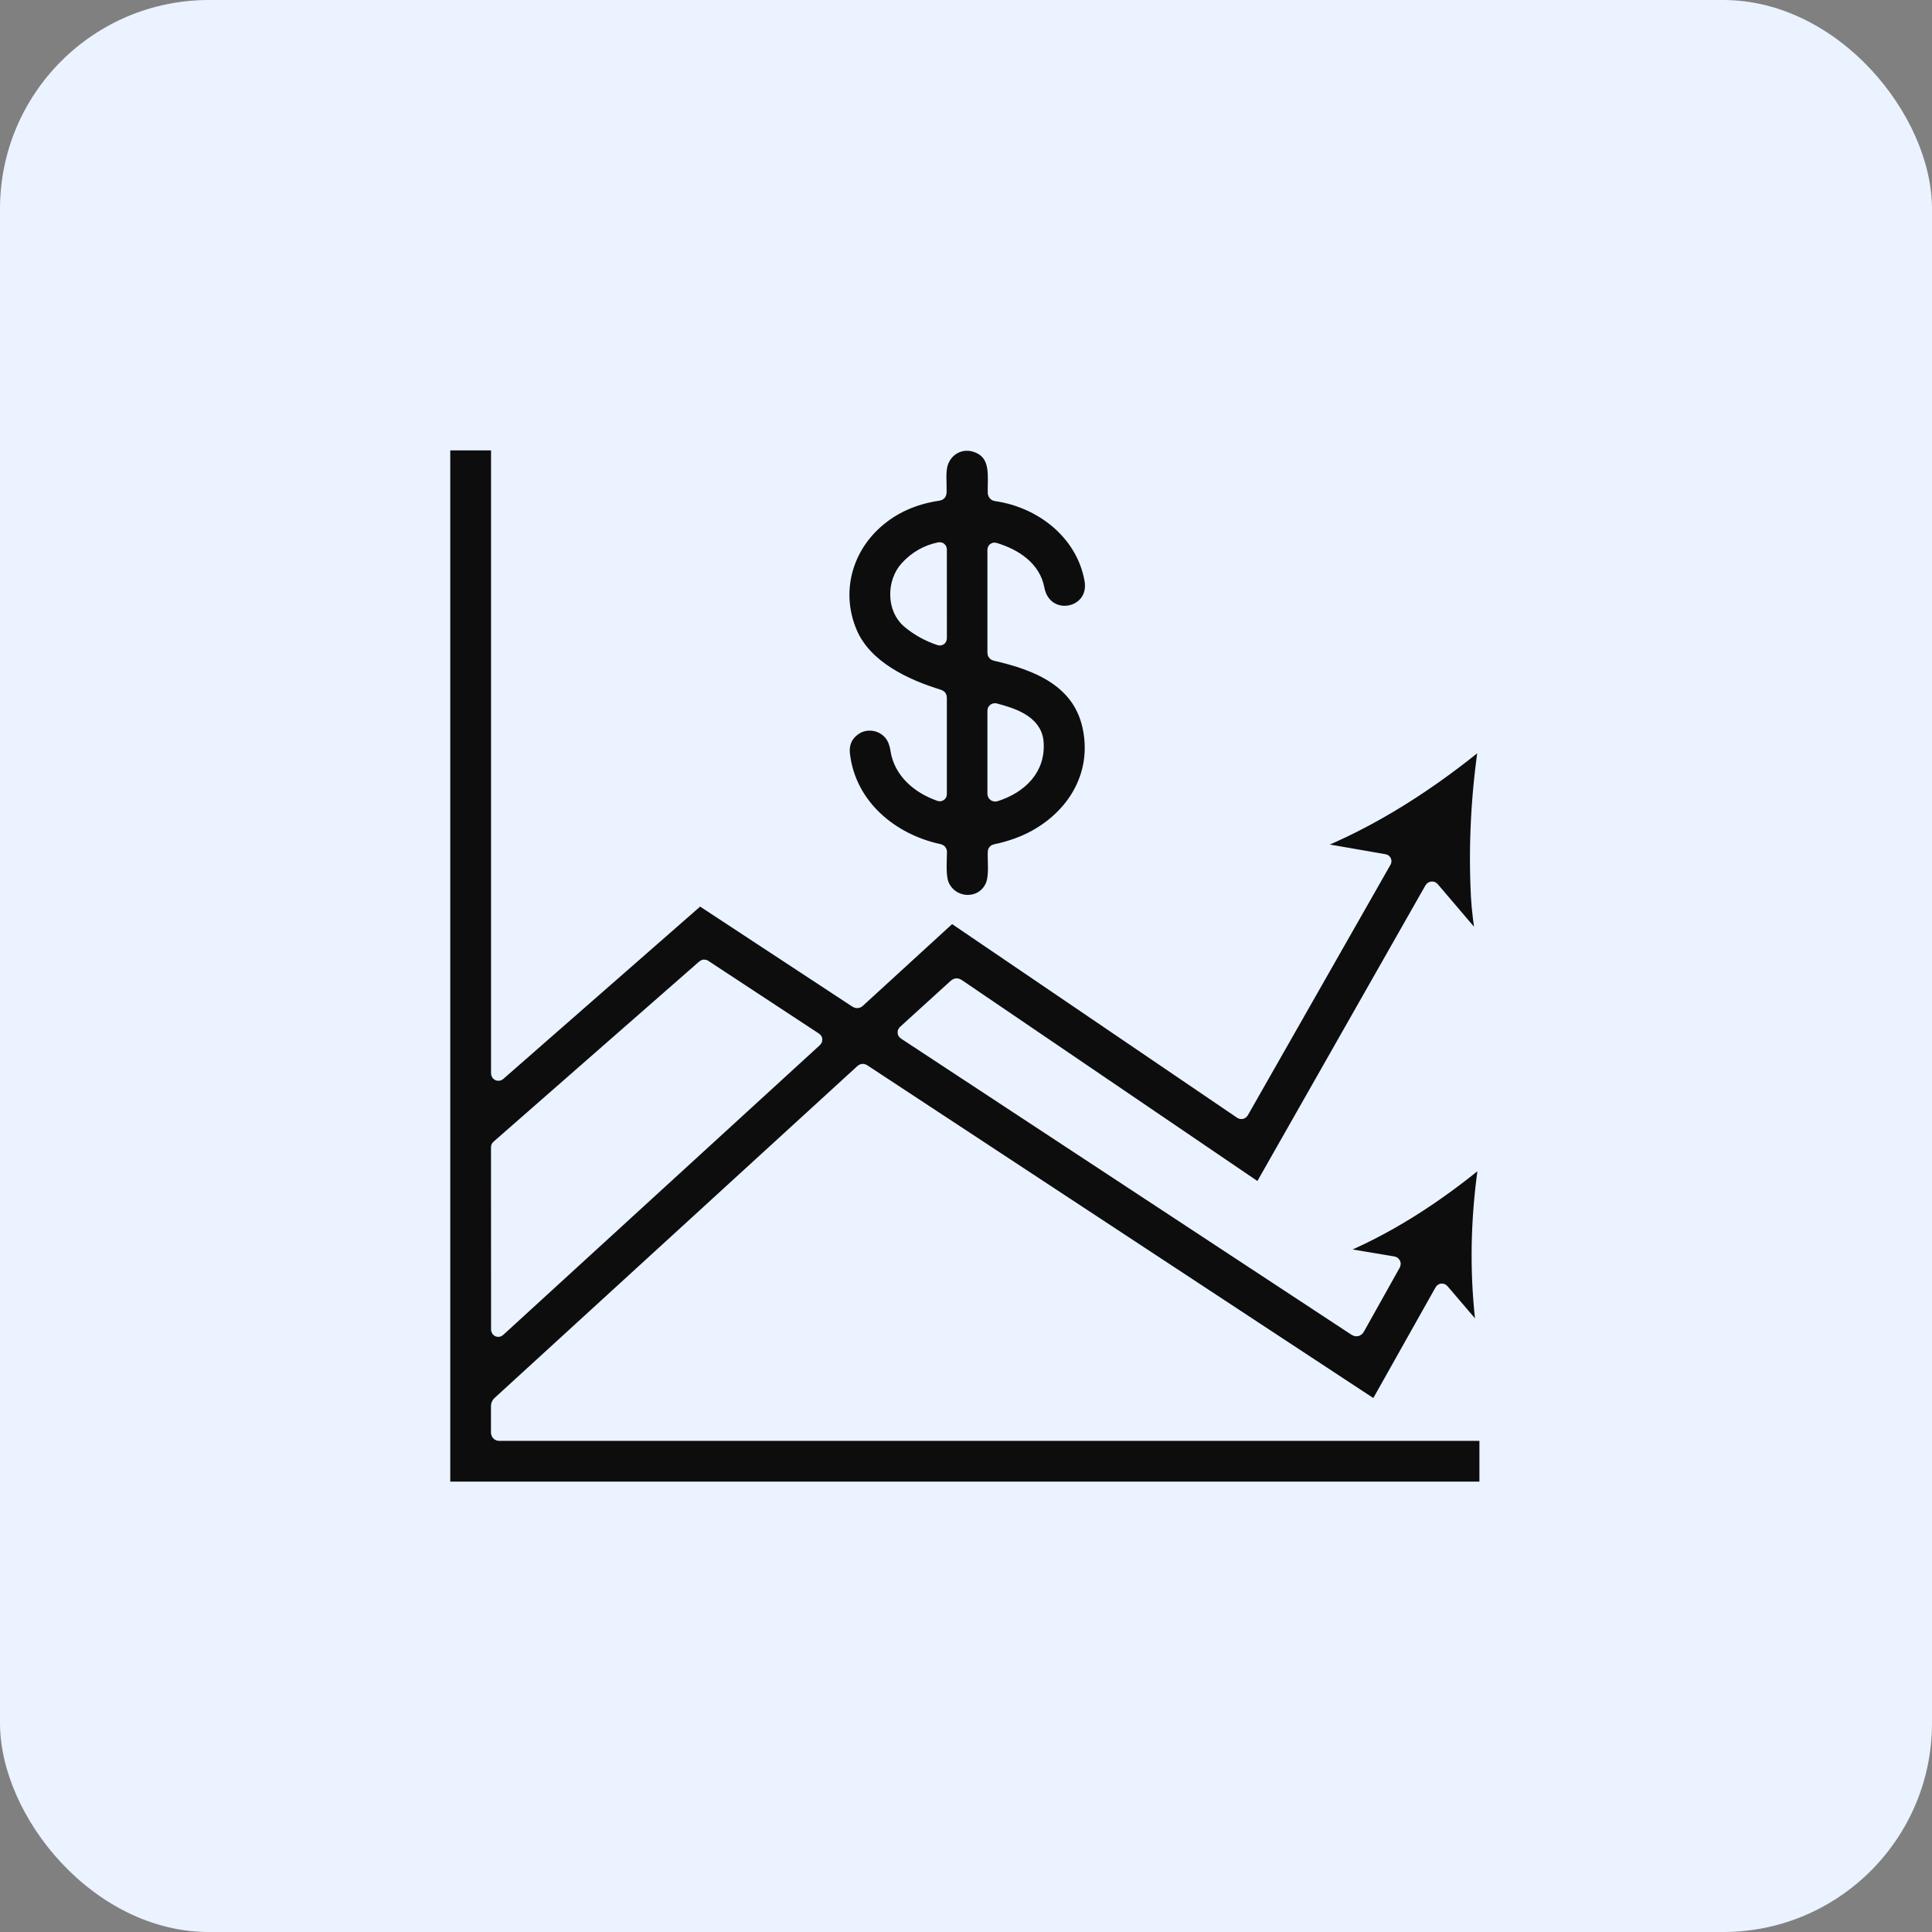 <svg width="74" height="74" viewBox="0 0 74 74" fill="none" xmlns="http://www.w3.org/2000/svg">
<rect x="0" y="0" width="74" height="74" fill="#808080" stroke="none"/>
<rect width="74" height="74" rx="8" fill="#EAF3FF"/>
<path d="M19.109 41.141L26.767 34.436C26.786 34.419 26.805 34.418 26.826 34.432L32.792 38.352C32.805 38.36 32.82 38.364 32.835 38.363C32.85 38.362 32.865 38.356 32.876 38.345L36.421 35.1C36.428 35.094 36.437 35.09 36.446 35.089C36.456 35.088 36.465 35.091 36.473 35.096L47.527 42.607C47.531 42.61 47.536 42.611 47.54 42.612C47.545 42.613 47.55 42.613 47.555 42.612C47.559 42.611 47.564 42.609 47.567 42.606C47.571 42.603 47.574 42.599 47.577 42.595L53.043 32.996C53.045 32.993 53.046 32.99 53.046 32.986C53.046 32.983 53.045 32.98 53.044 32.977C53.042 32.974 53.04 32.971 53.037 32.969C53.035 32.967 53.032 32.965 53.028 32.965L50.152 32.465C50.079 32.452 50.077 32.432 50.146 32.405C52.556 31.463 54.806 30.002 56.838 28.322C56.893 28.276 56.916 28.289 56.905 28.36C56.594 30.369 56.489 32.362 56.59 34.34C56.614 34.805 56.691 35.435 56.821 36.231C56.832 36.293 56.817 36.3 56.776 36.253L54.878 34.027C54.874 34.022 54.869 34.019 54.864 34.016C54.858 34.014 54.852 34.013 54.846 34.014C54.84 34.014 54.834 34.016 54.829 34.02C54.824 34.023 54.819 34.027 54.816 34.033L48.269 45.551C48.266 45.557 48.262 45.562 48.257 45.565C48.252 45.569 48.246 45.572 48.24 45.573C48.234 45.574 48.228 45.575 48.221 45.573C48.215 45.572 48.209 45.57 48.204 45.566L36.689 37.738C36.654 37.715 36.62 37.717 36.589 37.746L34.645 39.514C34.621 39.535 34.623 39.555 34.65 39.573L51.904 50.916C51.952 50.948 51.991 50.939 52.02 50.888L53.396 48.428C53.399 48.423 53.401 48.417 53.401 48.411C53.401 48.405 53.4 48.399 53.397 48.393C53.394 48.388 53.39 48.383 53.386 48.379C53.381 48.376 53.375 48.373 53.369 48.372L50.996 47.974C50.944 47.966 50.943 47.952 50.992 47.932C53.111 47.092 55.054 45.82 56.821 44.348C56.894 44.287 56.923 44.303 56.908 44.397C56.6 46.371 56.536 48.3 56.715 50.184C56.748 50.544 56.797 50.874 56.861 51.175C56.885 51.291 56.859 51.304 56.782 51.214L55.257 49.431C55.235 49.405 55.215 49.407 55.199 49.437L52.71 53.865C52.707 53.87 52.703 53.874 52.699 53.878C52.694 53.881 52.689 53.884 52.684 53.885C52.678 53.886 52.673 53.887 52.667 53.886C52.661 53.885 52.656 53.883 52.651 53.88L33.076 41.008C33.067 41.001 33.055 40.998 33.044 40.999C33.032 41 33.022 41.005 33.013 41.013L19.108 53.733C19.092 53.748 19.078 53.766 19.069 53.787C19.06 53.808 19.055 53.83 19.055 53.852L19.055 54.875C19.055 54.892 19.061 54.908 19.073 54.92C19.085 54.932 19.101 54.939 19.118 54.939H56.873C56.884 54.939 56.895 54.943 56.903 54.951C56.911 54.959 56.915 54.969 56.915 54.98V56.979C56.915 56.993 56.908 57 56.895 57L17.016 56.999C17.011 56.999 17.006 56.997 17.002 56.993C16.998 56.989 16.996 56.984 16.996 56.979V17.041C16.996 17.014 17.01 17 17.037 17H19.037C19.051 17 19.058 17.007 19.058 17.02V41.117C19.058 41.123 19.06 41.129 19.063 41.134C19.066 41.139 19.071 41.143 19.076 41.145C19.082 41.148 19.088 41.149 19.093 41.148C19.099 41.147 19.105 41.144 19.109 41.141ZM19.065 43.92C19.062 43.922 19.06 43.926 19.059 43.929C19.057 43.933 19.056 43.937 19.056 43.941L19.059 50.928C19.059 50.933 19.06 50.938 19.063 50.943C19.066 50.947 19.07 50.95 19.075 50.953C19.079 50.955 19.084 50.955 19.09 50.955C19.095 50.954 19.1 50.951 19.103 50.948L31.239 39.843C31.242 39.84 31.244 39.837 31.246 39.833C31.247 39.829 31.248 39.825 31.248 39.821C31.247 39.817 31.246 39.813 31.244 39.81C31.242 39.806 31.239 39.803 31.236 39.801L26.986 37.007C26.982 37.004 26.976 37.002 26.97 37.003C26.965 37.003 26.959 37.005 26.955 37.009L19.065 43.92Z" fill="#0D0D0D" stroke="#EAF3FF" stroke-width="0.5"/>
<path d="M36.007 18.866C36.017 18.502 35.959 18.037 36.068 17.725C36.282 17.111 36.94 16.842 37.523 17.132C38.219 17.477 38.069 18.258 38.083 18.879C38.084 18.895 38.09 18.911 38.101 18.923C38.111 18.936 38.126 18.944 38.143 18.946C39.868 19.189 41.456 20.405 41.784 22.192C42.043 23.6 40.027 23.985 39.752 22.536C39.604 21.758 38.905 21.277 38.106 21.036C38.082 21.028 38.07 21.037 38.07 21.062V25C38.07 25.034 38.087 25.055 38.12 25.063C39.696 25.42 41.316 26.053 41.706 27.817C42.097 29.583 41.207 31.169 39.654 32.032C39.21 32.279 38.699 32.463 38.123 32.584C38.096 32.59 38.083 32.606 38.083 32.633C38.072 33.033 38.148 33.587 37.981 33.946C37.612 34.737 36.496 34.709 36.12 33.929C35.96 33.594 36.02 33.008 36.021 32.629C36.022 32.617 36.017 32.606 36.01 32.596C36.002 32.587 35.991 32.581 35.979 32.578C34.146 32.187 32.543 30.857 32.308 28.909C32.257 28.479 32.403 28.145 32.747 27.907C33.249 27.56 33.978 27.756 34.237 28.314C34.292 28.433 34.331 28.57 34.355 28.723C34.482 29.561 35.165 30.153 35.987 30.439C35.99 30.44 35.994 30.441 35.998 30.44C36.001 30.44 36.005 30.438 36.008 30.436C36.011 30.434 36.013 30.431 36.015 30.428C36.016 30.425 36.017 30.421 36.017 30.418V26.723C36.017 26.69 36.002 26.669 35.971 26.66C34.682 26.266 33.16 25.557 32.592 24.245C31.942 22.744 32.354 21.086 33.549 20.013C34.2 19.428 35.001 19.067 35.951 18.929C35.988 18.923 36.006 18.902 36.007 18.866ZM34.722 21.741C34.215 22.296 34.203 23.317 34.803 23.817C35.151 24.107 35.544 24.325 35.982 24.47C36.006 24.479 36.018 24.47 36.018 24.444L36.017 21.05C36.017 21.024 36.004 21.014 35.979 21.019C35.485 21.122 35.066 21.363 34.722 21.741ZM39.721 28.41C39.65 27.622 38.749 27.354 38.117 27.186C38.112 27.184 38.106 27.184 38.1 27.185C38.094 27.186 38.089 27.188 38.085 27.192C38.08 27.195 38.076 27.2 38.074 27.205C38.071 27.21 38.07 27.216 38.07 27.222V30.405C38.07 30.412 38.072 30.42 38.075 30.426C38.079 30.433 38.084 30.439 38.09 30.443C38.096 30.448 38.103 30.451 38.11 30.452C38.117 30.453 38.125 30.452 38.132 30.45C39.072 30.153 39.815 29.464 39.721 28.41Z" fill="#0D0D0D" stroke="#EAF3FF" stroke-width="0.5"/>
</svg>
